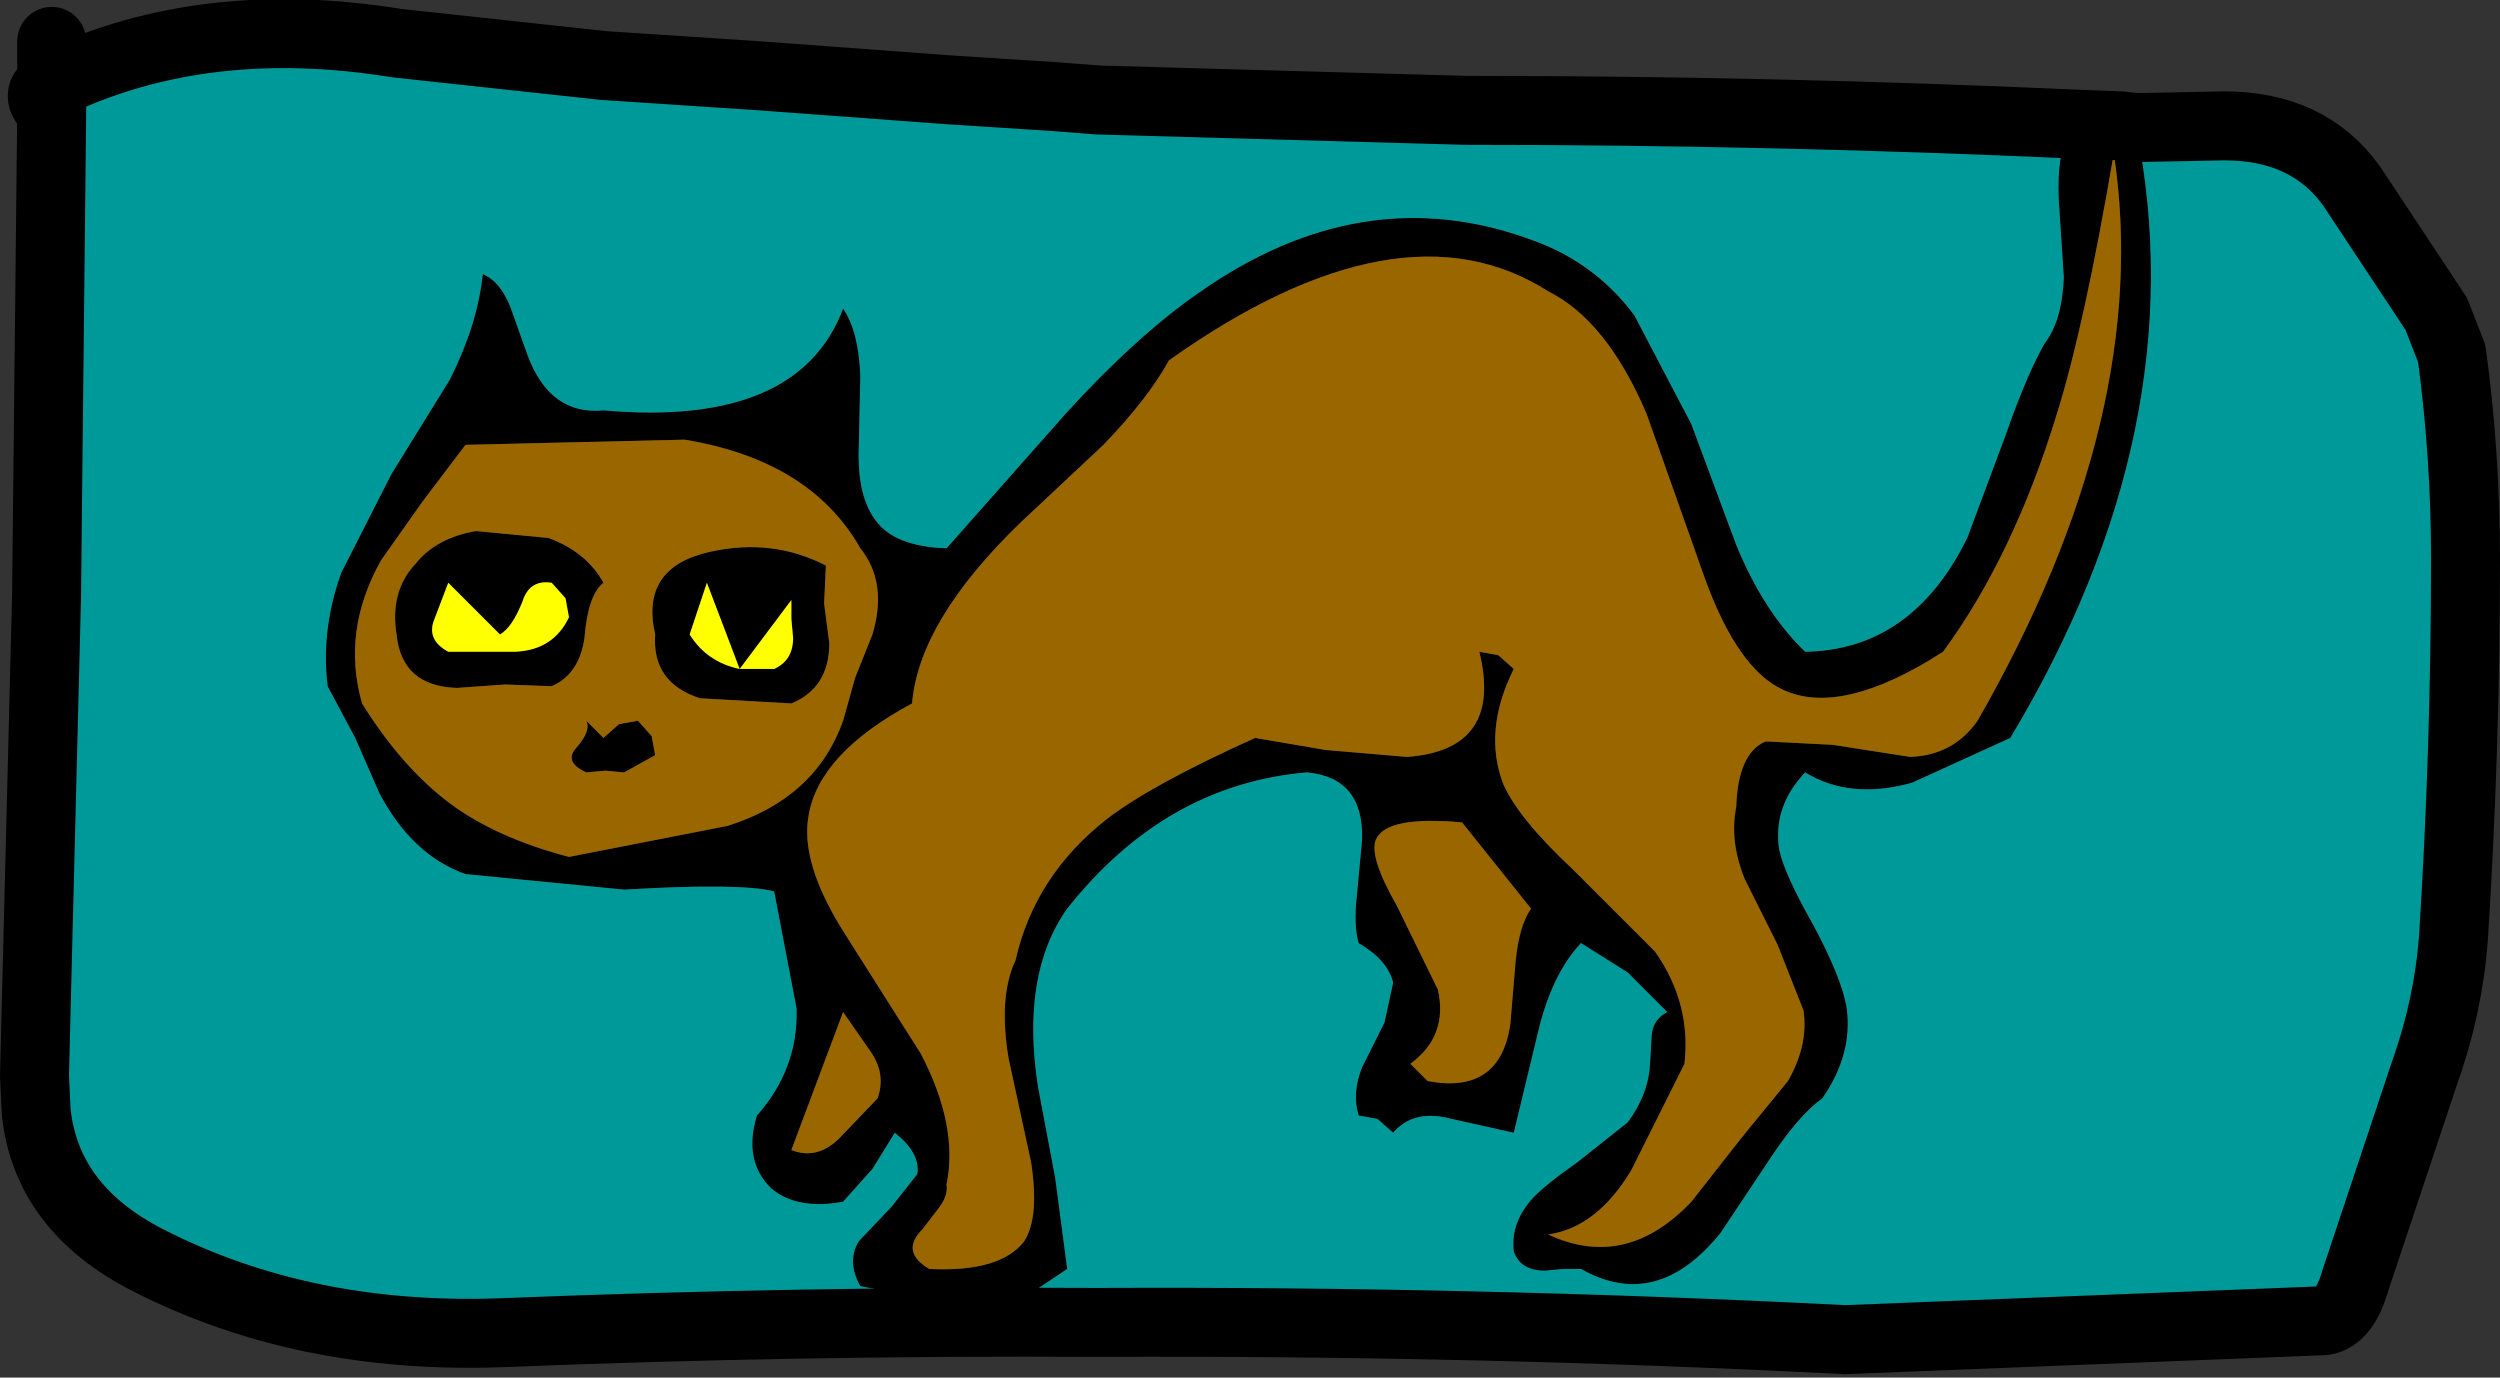 <?xml version="1.0" encoding="UTF-8" standalone="no"?>
<svg xmlns:xlink="http://www.w3.org/1999/xlink" height="39.95px" width="72.5px" xmlns="http://www.w3.org/2000/svg">
  <rect width="100%" height="100%" fill="#333333" stroke="none"/>
  <g transform="matrix(1.0, 0.0, 0.0, 1.0, 34.5, 18.5)">
    <path d="M14.95 -1.7 L13.25 -6.5 Q12.1 -9.2 10.4 -10.05 6.1 -12.8 -0.6 -8.05 -1.2 -6.95 -2.5 -5.6 L-4.9 -3.35 Q-7.85 -0.5 -8.05 1.9 -10.75 3.35 -11.05 5.15 -11.3 6.5 -10.05 8.5 L-7.8 12.05 Q-6.7 14.15 -7.05 15.85 -7.0 16.15 -7.25 16.5 L-7.75 17.15 Q-8.4 17.8 -7.55 18.3 -5.5 18.4 -4.8 17.5 -4.35 16.8 -4.6 15.2 L-5.25 12.2 Q-5.55 10.4 -5.05 9.35 -4.5 6.9 -2.4 5.25 -1.1 4.25 1.9 2.9 L3.95 3.25 6.3 3.45 Q9.1 3.25 8.4 0.4 L8.95 0.5 9.4 0.9 Q8.5 2.7 9.1 4.25 9.55 5.25 11.1 6.7 L13.5 9.1 Q14.55 10.6 14.35 12.35 L12.8 15.45 Q11.8 17.1 10.4 17.3 12.65 18.35 14.55 16.35 L16.0 14.5 17.35 12.85 Q17.95 11.8 17.8 10.8 L17.05 8.9 16.1 7.0 Q15.65 5.9 15.85 4.9 15.9 3.35 16.7 3.0 L18.65 3.1 20.9 3.45 Q22.15 3.4 22.85 2.4 27.95 -6.5 26.8 -14.05 25.95 -9.05 25.15 -6.5 23.9 -2.4 21.85 0.4 18.9 2.3 17.2 1.5 15.9 0.9 14.95 -1.7 M27.45 -14.8 Q29.2 -6.1 23.8 2.9 L20.95 4.2 Q19.15 4.7 17.85 3.9 16.9 4.9 17.1 6.15 17.25 6.85 18.1 8.35 18.9 9.85 19.05 10.7 19.25 12.05 18.35 13.35 17.65 13.85 16.8 15.15 L15.4 17.25 Q13.55 19.55 11.35 18.3 L10.85 18.3 10.3 18.35 Q9.6 18.35 9.4 17.8 9.3 17.0 9.9 16.3 10.25 15.9 11.25 15.2 L12.7 14.05 Q13.3 13.25 13.35 12.35 L13.4 11.5 Q13.45 11.05 13.85 10.85 L12.7 9.7 11.35 8.85 Q10.5 9.75 10.1 11.45 L9.4 14.35 7.6 13.95 Q6.5 13.65 5.9 14.35 L5.45 13.95 4.9 13.85 Q4.7 13.2 5.0 12.45 L5.65 11.15 5.9 10.0 Q5.75 9.35 4.9 8.85 4.75 8.35 4.85 7.45 L5.0 5.85 Q5.05 4.05 3.4 3.9 -0.7 4.25 -3.55 7.85 -4.9 9.75 -4.4 13.0 L-3.9 15.65 -3.55 18.3 -4.75 19.1 -8.0 19.1 -9.55 18.8 Q-9.95 18.1 -9.6 17.5 L-8.65 16.5 -7.9 15.55 Q-7.8 14.95 -8.55 14.35 L-9.2 15.4 -10.05 16.35 Q-11.4 16.6 -12.15 15.95 -12.95 15.15 -12.55 13.85 -11.35 12.5 -11.4 10.75 L-12.05 7.35 Q-13.05 7.1 -16.4 7.3 L-21.0 6.85 Q-22.55 6.3 -23.5 4.5 L-24.2 2.9 -25.0 1.4 Q-25.2 -0.25 -24.6 -1.9 L-23.15 -4.75 -21.45 -7.5 Q-20.65 -9.1 -20.5 -10.55 -20.0 -10.35 -19.7 -9.6 L-19.2 -8.2 Q-18.55 -6.45 -17.0 -6.6 -11.35 -6.1 -10.05 -9.55 -9.6 -8.9 -9.55 -7.6 L-9.6 -5.3 Q-9.6 -4.05 -9.1 -3.4 -8.55 -2.65 -7.05 -2.6 L-3.6 -6.5 Q-1.55 -8.75 0.25 -10.0 5.0 -13.35 9.9 -11.55 11.75 -10.9 12.9 -9.35 L14.55 -6.2 15.85 -2.7 Q16.65 -0.75 17.85 0.4 20.95 0.35 22.55 -2.9 L23.65 -5.85 Q24.3 -7.7 24.8 -8.55 25.3 -9.2 25.35 -10.45 L25.2 -12.75 Q25.15 -14.05 25.5 -14.65 L25.7 -14.9 27.0 -14.85 27.45 -14.8 27.0 -14.85 25.7 -14.9 Q26.2 -15.5 27.3 -15.55 L27.45 -14.8 M7.9 5.35 Q5.7 5.15 5.4 5.85 5.2 6.35 6.0 7.75 L7.2 10.2 Q7.5 11.55 6.4 12.35 L6.9 12.85 Q9.0 13.25 9.3 11.2 L9.45 9.4 Q9.55 8.35 9.9 7.85 L7.9 5.35 M-22.25 -3.95 L-23.45 -2.25 Q-24.6 -0.2 -24.0 1.9 -22.85 3.75 -21.45 4.8 -20.1 5.8 -18.0 6.35 L-15.7 5.9 -13.4 5.45 Q-10.85 4.65 -10.05 2.4 L-9.7 1.15 -9.2 -0.1 Q-8.75 -1.6 -9.55 -2.6 -11.0 -5.15 -14.65 -5.75 L-21.0 -5.6 -22.25 -3.95 M-21.5 -1.6 L-21.9 -0.55 Q-22.15 0.05 -21.5 0.4 L-19.55 0.4 Q-18.45 0.35 -18.0 -0.6 L-18.1 -1.15 -18.5 -1.6 Q-19.15 -1.7 -19.35 -1.05 -19.65 -0.3 -20.0 -0.1 L-21.5 -1.6 M-22.45 -2.15 Q-21.85 -2.9 -20.7 -3.1 L-18.6 -2.9 Q-17.5 -2.5 -17.0 -1.6 -17.45 -1.25 -17.55 0.0 -17.7 1.05 -18.5 1.4 L-19.85 1.35 -21.25 1.45 Q-22.85 1.4 -23.0 -0.1 -23.2 -1.35 -22.45 -2.15 M-14.0 -1.6 L-14.5 -0.1 Q-14.0 0.7 -13.05 0.9 L-12.05 0.9 Q-11.5 0.65 -11.5 0.0 L-11.55 -0.55 -11.55 -1.1 -13.05 0.9 -14.0 -1.6 M-10.6 -1.0 L-10.45 0.15 Q-10.45 1.45 -11.55 1.9 L-14.2 1.75 Q-15.6 1.3 -15.5 -0.1 -15.95 -2.05 -13.9 -2.5 -12.1 -2.9 -10.55 -2.1 L-10.6 -1.0 M-9.25 12.0 L-10.05 10.85 -11.55 14.85 Q-10.8 15.15 -10.15 14.5 L-9.05 13.35 Q-8.8 12.65 -9.25 12.0 M-16.0 2.4 L-15.6 2.85 -15.5 3.4 -16.4 3.9 -16.95 3.85 -17.5 3.9 Q-18.15 3.6 -17.8 3.2 -17.35 2.7 -17.5 2.4 L-17.0 2.9 -16.55 2.5 -16.0 2.4" fill="#000000" fill-rule="evenodd" stroke="none"/>
    <path d="M14.95 -1.7 Q15.9 0.9 17.2 1.5 18.9 2.3 21.85 0.4 23.9 -2.4 25.15 -6.5 25.95 -9.05 26.8 -14.05 27.95 -6.5 22.85 2.4 22.15 3.4 20.9 3.45 L18.65 3.1 16.7 3.0 Q15.9 3.35 15.85 4.9 15.65 5.9 16.1 7.0 L17.05 8.9 17.8 10.8 Q17.95 11.8 17.35 12.85 L16.0 14.5 14.55 16.35 Q12.65 18.35 10.4 17.3 11.8 17.1 12.8 15.45 L14.35 12.35 Q14.55 10.6 13.5 9.1 L11.1 6.7 Q9.55 5.25 9.1 4.25 8.5 2.7 9.4 0.9 L8.95 0.5 8.4 0.4 Q9.1 3.25 6.3 3.45 L3.95 3.25 1.9 2.9 Q-1.1 4.25 -2.4 5.25 -4.5 6.9 -5.05 9.35 -5.55 10.4 -5.25 12.2 L-4.6 15.2 Q-4.35 16.8 -4.8 17.5 -5.5 18.4 -7.55 18.3 -8.4 17.8 -7.75 17.15 L-7.25 16.5 Q-7.0 16.15 -7.05 15.85 -6.7 14.15 -7.8 12.05 L-10.05 8.5 Q-11.3 6.5 -11.05 5.15 -10.75 3.35 -8.05 1.9 -7.85 -0.5 -4.9 -3.35 L-2.5 -5.6 Q-1.2 -6.95 -0.6 -8.05 6.1 -12.8 10.4 -10.05 12.1 -9.2 13.25 -6.5 L14.95 -1.7 M7.9 5.35 L9.9 7.85 Q9.55 8.35 9.45 9.4 L9.3 11.2 Q9.0 13.25 6.9 12.85 L6.4 12.35 Q7.5 11.55 7.2 10.2 L6.0 7.75 Q5.2 6.35 5.4 5.85 5.7 5.15 7.9 5.35 M-22.25 -3.95 L-21.0 -5.6 -14.65 -5.75 Q-11.0 -5.15 -9.55 -2.6 -8.75 -1.6 -9.2 -0.1 L-9.7 1.15 -10.05 2.4 Q-10.85 4.65 -13.4 5.45 L-15.7 5.9 -18.0 6.35 Q-20.1 5.8 -21.45 4.8 -22.85 3.75 -24.0 1.9 -24.6 -0.2 -23.45 -2.25 L-22.25 -3.95 M-22.45 -2.15 Q-23.2 -1.35 -23.0 -0.1 -22.85 1.4 -21.25 1.45 L-19.85 1.35 -18.5 1.4 Q-17.7 1.05 -17.55 0.0 -17.45 -1.25 -17.0 -1.6 -17.5 -2.5 -18.6 -2.9 L-20.7 -3.1 Q-21.85 -2.9 -22.45 -2.15 M-10.6 -1.0 L-10.55 -2.1 Q-12.1 -2.9 -13.9 -2.5 -15.95 -2.05 -15.5 -0.1 -15.6 1.3 -14.2 1.75 L-11.55 1.9 Q-10.45 1.45 -10.45 0.15 L-10.6 -1.0 M-9.25 12.0 Q-8.8 12.65 -9.05 13.35 L-10.15 14.5 Q-10.8 15.15 -11.55 14.85 L-10.05 10.85 -9.25 12.0 M-16.0 2.4 L-16.55 2.5 -17.0 2.9 -17.5 2.4 Q-17.35 2.7 -17.8 3.2 -18.15 3.6 -17.5 3.9 L-16.95 3.85 -16.4 3.9 -15.5 3.4 -15.6 2.85 -16.0 2.4" fill="#996600" fill-rule="evenodd" stroke="none"/>
    <path d="M-21.5 -1.6 L-20.0 -0.1 Q-19.65 -0.3 -19.35 -1.05 -19.15 -1.7 -18.5 -1.6 L-18.1 -1.15 -18.0 -0.6 Q-18.45 0.35 -19.55 0.4 L-21.5 0.4 Q-22.15 0.05 -21.9 -0.55 L-21.5 -1.6 M-14.0 -1.6 L-13.05 0.9 -11.55 -1.1 -11.55 -0.55 -11.5 0.0 Q-11.5 0.65 -12.05 0.9 L-13.05 0.9 Q-14.0 0.7 -14.5 -0.1 L-14.0 -1.6" fill="#ffff00" fill-rule="evenodd" stroke="none"/>
    <path d="M25.7 -14.9 L25.5 -14.65 Q25.15 -14.05 25.2 -12.75 L25.35 -10.45 Q25.3 -9.2 24.8 -8.55 24.3 -7.7 23.65 -5.85 L22.55 -2.9 Q20.95 0.35 17.85 0.4 16.65 -0.75 15.85 -2.7 L14.55 -6.2 12.9 -9.35 Q11.75 -10.9 9.9 -11.55 5.0 -13.35 0.25 -10.0 -1.55 -8.75 -3.6 -6.5 L-7.05 -2.6 Q-8.55 -2.65 -9.1 -3.4 -9.6 -4.05 -9.6 -5.3 L-9.55 -7.6 Q-9.6 -8.9 -10.05 -9.55 -11.35 -6.1 -17.0 -6.6 -18.55 -6.45 -19.2 -8.2 L-19.7 -9.6 Q-20.0 -10.35 -20.5 -10.55 -20.65 -9.1 -21.45 -7.5 L-23.15 -4.75 -24.6 -1.9 Q-25.2 -0.25 -25.0 1.4 L-24.2 2.9 -23.5 4.5 Q-22.55 6.3 -21.0 6.85 L-16.4 7.3 Q-13.05 7.1 -12.05 7.35 L-11.4 10.75 Q-11.35 12.5 -12.55 13.85 -12.95 15.15 -12.15 15.95 -11.4 16.6 -10.05 16.35 L-9.2 15.4 -8.55 14.35 Q-7.8 14.95 -7.9 15.55 L-8.65 16.5 -9.6 17.5 Q-9.95 18.1 -9.55 18.8 L-8.0 19.1 -4.75 19.1 -3.55 18.3 -3.9 15.65 -4.4 13.0 Q-4.9 9.75 -3.55 7.85 -0.7 4.25 3.4 3.9 5.05 4.05 5.0 5.85 L4.85 7.45 Q4.75 8.35 4.9 8.85 5.75 9.35 5.9 10.0 L5.65 11.15 5.0 12.45 Q4.7 13.2 4.9 13.85 L5.45 13.95 5.9 14.35 Q6.5 13.65 7.6 13.95 L9.4 14.35 10.1 11.45 Q10.5 9.75 11.35 8.85 L12.7 9.7 13.85 10.85 Q13.45 11.05 13.4 11.5 L13.35 12.35 Q13.3 13.25 12.7 14.05 L11.25 15.2 Q10.25 15.9 9.9 16.3 9.3 17.0 9.4 17.8 9.6 18.35 10.3 18.35 L10.85 18.3 11.35 18.3 Q13.55 19.55 15.4 17.25 L16.8 15.15 Q17.65 13.85 18.35 13.35 19.25 12.05 19.05 10.7 18.9 9.85 18.1 8.35 17.25 6.85 17.1 6.15 16.9 4.9 17.85 3.9 19.15 4.7 20.95 4.2 L23.8 2.9 Q29.2 -6.1 27.45 -14.8 L30.0 -14.85 Q32.45 -14.85 33.7 -13.1 L36.15 -9.4 36.6 -8.25 Q37.0 -5.3 37.0 -2.3 37.0 3.2 36.65 8.7 36.5 10.7 35.8 12.65 L33.8 18.65 Q33.5 19.7 32.9 19.8 L19.0 20.35 Q8.25 19.8 -2.65 19.85 -11.3 19.8 -20.0 20.15 -25.7 20.35 -30.2 18.05 -33.15 16.55 -33.45 13.75 L-33.5 12.7 -33.45 10.7 -33.15 -1.2 -33.0 -15.3 -33.0 -16.05 -32.9 -16.1 Q-28.55 -18.15 -23.0 -17.25 L-17.0 -16.6 -12.45 -16.3 -7.05 -15.9 -3.95 -15.7 -2.65 -15.6 8.0 -15.3 Q16.85 -15.3 25.7 -14.9" fill="#009999" fill-rule="evenodd" stroke="none"/>
    <path d="M25.7 -14.9 Q16.85 -15.3 8.0 -15.3 L-2.65 -15.6 -3.95 -15.7 -7.05 -15.9 -12.45 -16.3 -17.0 -16.6 -23.0 -17.25 Q-28.55 -18.15 -32.9 -16.1 L-33.0 -16.05 -33.0 -15.3 -33.15 -1.2 -33.45 10.7 -33.5 12.7 -33.45 13.75 Q-33.15 16.55 -30.2 18.05 -25.7 20.35 -20.0 20.15 -11.3 19.8 -2.65 19.85 8.25 19.8 19.0 20.35 L32.9 19.8 Q33.5 19.7 33.8 18.65 L35.8 12.65 Q36.5 10.7 36.65 8.7 37.0 3.2 37.0 -2.3 37.0 -5.3 36.6 -8.25 L36.15 -9.4 33.7 -13.1 Q32.45 -14.85 30.0 -14.85 L27.45 -14.8 27.0 -14.85 25.7 -14.9 M-33.0 -15.3 Q-33.55 -15.75 -33.0 -16.05 L-33.0 -17.3" fill="none" stroke="#000000" stroke-linecap="round" stroke-linejoin="round" stroke-width="2.0"/>
  </g>
</svg>
